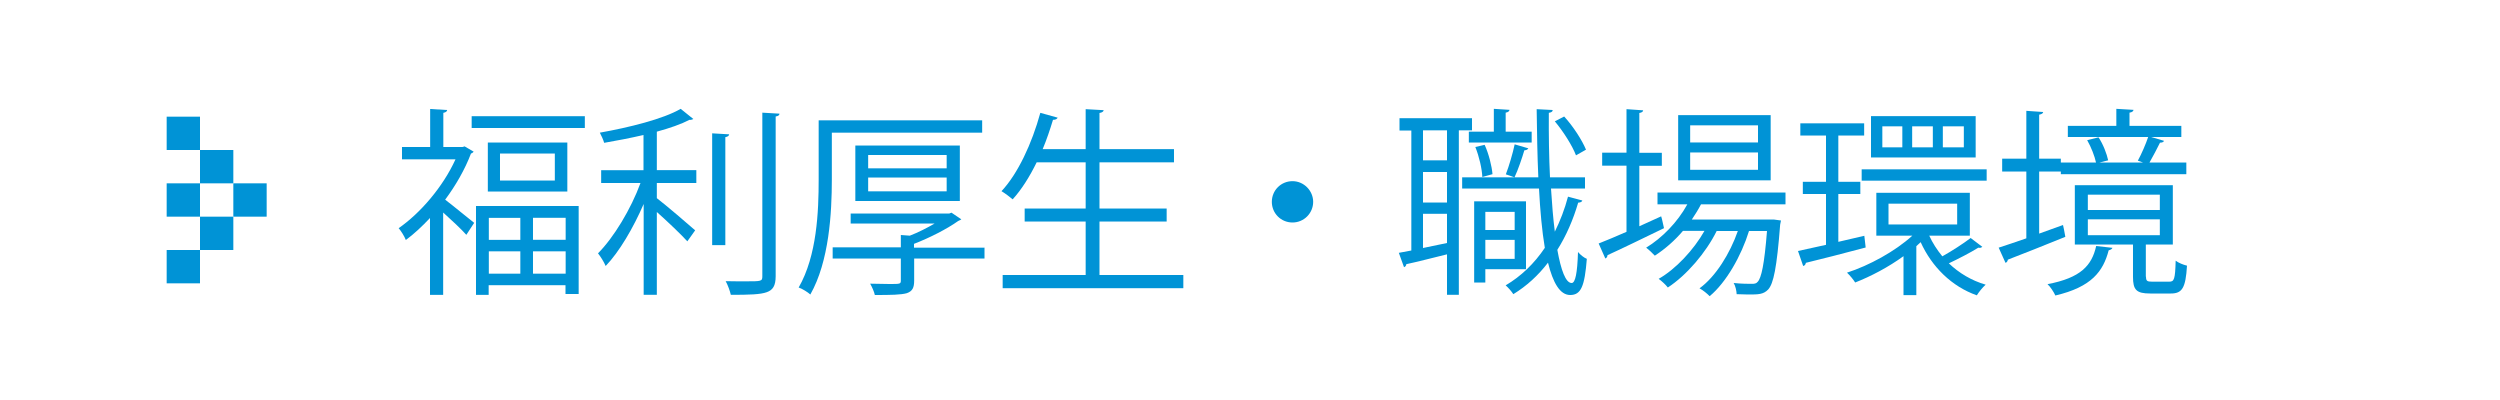 <?xml version="1.0" encoding="UTF-8"?><svg id="_レイヤー_1" xmlns="http://www.w3.org/2000/svg" viewBox="0 0 150 24"><defs><style>.cls-1{fill:#0093d6;}</style></defs><rect class="cls-1" x="10" y="11" width="2" height="2"/><rect class="cls-1" x="10" y="15" width="2" height="2"/><rect class="cls-1" x="12" y="13" width="2" height="2"/><rect class="cls-1" x="14" y="11" width="2" height="2"/><rect class="cls-1" x="12" y="9" width="2" height="2"/><rect class="cls-1" x="10" y="7" width="2" height="2"/><path class="cls-1" d="m27.89,8.79l.53.31s-.08.1-.16.11c-.37.97-.92,1.92-1.55,2.77.49.37,1.46,1.18,1.74,1.39l-.47.72c-.28-.32-.9-.9-1.39-1.34v4.94h-.79v-4.61c-.47.5-.96.96-1.45,1.32-.08-.22-.3-.56-.43-.71,1.3-.9,2.66-2.48,3.41-4.13h-3.21v-.74h1.69v-2.28l1.02.06c-.01.08-.07.14-.23.17v2.05h1.15l.14-.04Zm.41-1.82h6.79v.71h-6.79v-.71Zm.26,10.72v-5.33h6.16v5.28h-.79v-.53h-4.61v.58h-.77Zm.71-9.14h4.77v2.94h-4.77v-2.94Zm1.95,4.52h-1.89v1.32h1.89v-1.32Zm-1.89,3.35h1.89v-1.34h-1.89v1.34Zm3.96-5.59v-1.62h-3.29v1.62h3.29Zm.65,3.56v-1.32h-1.96v1.32h1.96Zm-1.96,2.03h1.96v-1.34h-1.96v1.34Z"/><path class="cls-1" d="m41.6,7.14s-.12.07-.23.05c-.5.26-1.19.5-1.96.71v2.31h2.37v.77h-2.37v.91c.55.42,1.94,1.61,2.3,1.93l-.47.66c-.36-.4-1.2-1.2-1.83-1.76v4.97h-.79v-5.45c-.62,1.43-1.46,2.87-2.28,3.72-.1-.24-.3-.56-.46-.76.94-.94,1.98-2.66,2.55-4.22h-2.36v-.77h2.54v-2.11c-.78.18-1.6.34-2.36.47-.05-.18-.17-.44-.26-.61,1.75-.31,3.81-.82,4.85-1.43l.76.61Zm1.13.86l1.02.06c-.01.08-.07.14-.23.17v6.48h-.79v-6.7Zm3.01-1.24l1.03.06c-.01.1-.07.14-.23.17v9.58c0,.58-.17.83-.53.96-.38.14-1.04.16-2.16.16-.05-.22-.18-.59-.31-.82.44.01.85.01,1.19.01.96,0,1.01,0,1.01-.31V6.77Z"/><path class="cls-1" d="m58.93,7.96h-9.02v2.81c0,2-.16,4.91-1.29,6.9-.14-.13-.49-.35-.7-.42,1.1-1.91,1.2-4.57,1.2-6.49v-3.54h9.81v.74Zm.14,6.88v.67h-4.22v1.32c0,.43-.1.64-.44.76-.35.1-.95.11-1.92.11-.04-.2-.17-.48-.28-.68.44.01.86.02,1.16.02.65,0,.68,0,.68-.22v-1.31h-4.09v-.67h4.09v-.74l.54.04c.52-.2,1.04-.47,1.49-.73h-5.04v-.6h5.92l.13-.05.59.4s-.12.08-.19.1c-.66.47-1.71,1.01-2.65,1.37v.23h4.22Zm-1.48-2.78h-6.27v-3.33h6.27v3.33Zm-5.5-2.76v.8h4.71v-.8h-4.71Zm0,1.35v.83h4.71v-.83h-4.71Z"/><path class="cls-1" d="m65.96,16.5h5.04v.79h-10.84v-.79h4.98v-3.21h-3.66v-.78h3.66v-2.77h-2.94c-.42.86-.91,1.64-1.44,2.22-.16-.14-.47-.37-.67-.49.98-1.04,1.83-2.87,2.33-4.7l1.04.29c-.04.08-.12.13-.28.13-.18.59-.38,1.19-.62,1.76h2.58v-2.4l1.08.06c-.01.08-.08.14-.25.17v2.17h4.47v.79h-4.47v2.77h4.03v.78h-4.03v3.21Z"/><path class="cls-1" d="m78.79,12.11c0,.68-.55,1.24-1.24,1.24s-1.24-.55-1.24-1.24.55-1.24,1.24-1.24,1.24.58,1.24,1.24Z"/><path class="cls-1" d="m88.33,7.82h-.8v9.87h-.71v-2.43c-.94.23-1.82.46-2.44.59-.01.1-.07.16-.14.18l-.31-.86.75-.14v-7.2h-.71v-.74h4.35v.74Zm-1.51,1.8v-1.8h-1.44v1.8h1.44Zm0,2.53v-1.83h-1.44v1.83h1.44Zm-1.44.68v2.05l1.44-.3v-1.75h-1.44Zm7.68-1.52c.06.95.13,1.82.23,2.59.32-.65.59-1.34.79-2.1l.86.23c-.02.08-.11.12-.25.13-.3,1.03-.72,1.99-1.25,2.83.22,1.22.5,1.99.86,1.99.22,0,.34-.59.38-1.86.14.17.37.35.53.41-.13,1.63-.34,2.17-1,2.17-.61,0-1.03-.73-1.33-1.94-.59.77-1.28,1.4-2.08,1.89-.1-.16-.31-.4-.46-.53.92-.54,1.72-1.31,2.35-2.25-.17-1.01-.28-2.23-.35-3.56h-4.61v-.67h4.57c-.06-1.3-.08-2.69-.1-4.09l.96.05c0,.1-.07.14-.23.17-.01,1.32.01,2.65.07,3.87h2.1v.67h-2.07Zm-4.93-3.41h1.5v-1.37l.94.06c-.01.08-.07.14-.23.17v1.14h1.56v.65h-3.77v-.65Zm3.42,8.25h-2.43v.8h-.67v-4.87h3.11v4.07Zm-2.47-7.46c.25.55.43,1.28.47,1.76l-.61.17c-.02-.49-.19-1.23-.42-1.8l.56-.13Zm1.8,4.02h-1.76v1.09h1.76v-1.09Zm-1.76,2.82h1.76v-1.14h-1.76v1.14Zm2.58-6.63c-.04.07-.11.11-.24.12-.13.44-.37,1.16-.59,1.62,0,0-.5-.18-.52-.18.19-.49.42-1.27.53-1.8l.82.24Zm2.15-1.91c.55.6,1.08,1.43,1.31,1.99l-.6.34c-.22-.58-.76-1.43-1.27-2.04l.56-.29Z"/><path class="cls-1" d="m98.35,13.58l1.32-.6c.02.07.05.14.17.71-1.24.6-2.55,1.24-3.39,1.62,0,.1-.06.17-.13.2l-.4-.9c.46-.18,1.03-.42,1.67-.7v-3.97h-1.46v-.78h1.46v-2.61l1,.07c-.01.08-.07.13-.23.16v2.39h1.35v.78h-1.35v3.63Zm8.77-1.32h-5.06c-.16.31-.35.61-.55.91h4.91s.44.06.44.06l-.05.24c-.2,2.6-.4,3.55-.72,3.9-.29.3-.59.3-1.21.3-.2,0-.44-.01-.68-.02-.01-.2-.07-.49-.18-.67.47.05.89.05,1.07.05s.28-.01.37-.12c.22-.23.4-1.03.56-3.05h-1.08c-.46,1.49-1.37,3.09-2.36,3.91-.16-.16-.4-.36-.61-.47.97-.7,1.83-2.09,2.3-3.44h-1.27c-.64,1.3-1.81,2.66-2.93,3.39-.13-.17-.36-.38-.55-.52,1.02-.58,2.1-1.73,2.75-2.88h-1.29c-.5.59-1.09,1.1-1.69,1.49-.12-.13-.36-.36-.52-.48.95-.58,1.88-1.52,2.47-2.6h-1.79v-.71h7.68v.71Zm-.88-5.35v3.91h-5.55v-3.91h5.55Zm-.76,1.64v-1.03h-4.07v1.03h4.07Zm0,1.64v-1.04h-4.07v1.04h4.07Z"/><path class="cls-1" d="m111.86,14.15l.08.7c-1.32.35-2.71.71-3.59.92-.01.1-.07.17-.16.19l-.31-.9c.47-.1,1.04-.23,1.68-.37v-3.05h-1.39v-.73h1.39v-2.78h-1.54v-.73h3.83v.73h-1.55v2.78h1.32v.73h-1.32v2.87l1.55-.36Zm3.89-.02c.2.44.47.86.79,1.25.56-.31,1.28-.78,1.7-1.1l.7.53s-.08.06-.14.06c-.04,0-.06,0-.1-.01-.46.29-1.2.67-1.77.94.61.58,1.35,1.03,2.21,1.28-.18.16-.41.44-.53.64-1.51-.53-2.7-1.71-3.37-3.19-.08.08-.17.16-.26.24v2.94h-.77v-2.34c-.92.67-1.98,1.22-2.9,1.58-.11-.18-.32-.43-.49-.59,1.33-.43,2.89-1.28,3.92-2.22h-2.16v-2.57h5.61v2.57h-2.43Zm-4.05-3.97h7.5v.68h-7.5v-.68Zm6.84-3.19v2.48h-6.28v-2.48h6.28Zm-4.4,1.87v-1.26h-1.2v1.26h1.2Zm-.83,3.38v1.25h4.12v-1.25h-4.12Zm2.66-3.38v-1.26h-1.24v1.26h1.24Zm1.86,0v-1.26h-1.26v1.26h1.26Z"/><path class="cls-1" d="m122.34,14.02l1.44-.52c.04.16.07.32.14.71-1.27.52-2.6,1.04-3.45,1.37-.01.1-.07.17-.14.19l-.41-.91c.46-.14,1.03-.35,1.66-.56v-4.01h-1.45v-.77h1.45v-2.87l1.01.07c-.01.08-.08.13-.24.16v2.64h1.3v.23h2.11c-.08-.38-.29-.92-.53-1.34l.68-.17c.28.41.5,1,.58,1.38-.26.06-.42.11-.52.13h2.61l-.31-.11c.22-.4.48-1,.62-1.42h-4.82v-.67h2.91v-1.02l1.03.06c-.01.08-.07.14-.24.17v.79h3.11v.67h-1.81l.77.23c-.02.07-.11.11-.24.11-.17.34-.42.83-.63,1.19h2.21v.7h-7.53v-.16h-1.3v3.73Zm4.41.84c-.02.07-.1.13-.23.16-.33,1.26-1.02,2.2-3.2,2.71-.08-.19-.3-.53-.47-.68,2-.38,2.66-1.12,2.92-2.29l.98.11Zm2.01,1.74c0,.25.06.3.36.3h1.04c.29,0,.35-.14.38-1.26.16.13.47.25.68.3-.08,1.34-.29,1.67-.97,1.67h-1.24c-.83,0-1.03-.22-1.03-1v-1.94h-3.49v-3.56h5.88v3.56h-1.62v1.93Zm-3.49-4.92v.92h4.32v-.92h-4.32Zm0,1.48v.95h4.32v-.95h-4.32Z"/></svg>